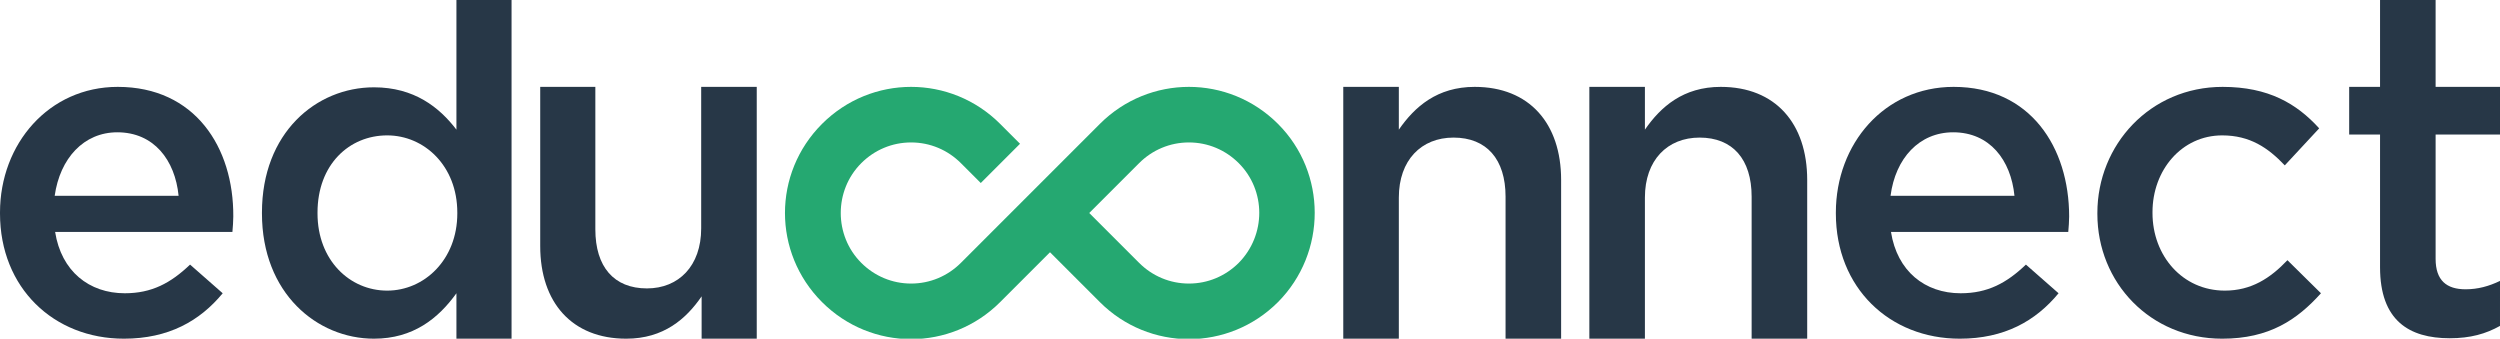 <?xml version="1.0" encoding="utf-8"?>
<!-- Generator: Adobe Illustrator 24.3.0, SVG Export Plug-In . SVG Version: 6.00 Build 0)  -->
<svg version="1.1" id="Layer_1" xmlns="http://www.w3.org/2000/svg" xmlns:xlink="http://www.w3.org/1999/xlink" x="0px" y="0px"
	 viewBox="0 0 566.9 76.8" style="enable-background:new 0 0 566.9 76.8;" xml:space="preserve">
<style type="text/css">
	.st0{fill:#273747;}
	.st1{fill:#25A871;}
</style>
<g>
	<path class="st0" d="M26.7,19.7C11.1,19.7,0,32.6,0,48.2v0.2c0,16.9,12.2,28.4,28.1,28.4c10.1,0,17.2-4,22.4-10.3L43.1,60
		c-4.4,4.2-8.7,6.5-14.8,6.5c-8.1,0-14.4-5-15.8-13.9h40.2c0.1-1.2,0.2-2.4,0.2-3.5C53,33.4,44.2,19.7,26.7,19.7z M12.4,44.4
		C13.6,35.9,19,30,26.6,30c8.3,0,13.1,6.3,13.9,14.4H12.4z"/>
	<path class="st0" d="M443,19.7c-15.7,0-26.7,12.9-26.7,28.5v0.2c0,16.9,12.2,28.4,28.1,28.4c10.1,0,17.2-4,22.4-10.3l-7.4-6.5
		c-4.4,4.2-8.7,6.5-14.8,6.5c-8.1,0-14.4-5-15.8-13.9H469c0.1-1.2,0.2-2.4,0.2-3.5C469.2,33.4,460.4,19.7,443,19.7z M428.7,44.4
		c1.1-8.5,6.5-14.4,14.2-14.4c8.3,0,13.1,6.3,13.9,14.4H428.7z"/>
	<path class="st0" d="M103.5,29.4c-3.9-5.1-9.6-9.6-18.7-9.6c-13.1,0-25.4,10.3-25.4,28.4v0.2c0,18.1,12.5,28.4,25.4,28.4
		c8.9,0,14.6-4.6,18.7-10.3v10.3H116V0h-12.5V29.4z M103.7,48.4c0,10.5-7.5,17.5-15.9,17.5C79.3,65.9,72,59,72,48.4v-0.2
		c0-10.9,7.2-17.5,15.8-17.5c8.4,0,15.9,6.9,15.9,17.5V48.4z"/>
	<path class="st0" d="M159,51.8c0,8.5-5.1,13.6-12.3,13.6c-7.5,0-11.7-4.9-11.7-13.4V19.7h-12.5v36.1c0,12.8,7.2,21,19.5,21
		c8.5,0,13.6-4.5,17.1-9.6v9.6h12.5V19.7H159V51.8z"/>
	<path class="st0" d="M334.4,19.7c-8.5,0-13.6,4.5-17.2,9.7v-9.7h-12.6v57.1h12.6v-32c0-8.5,5.1-13.6,12.4-13.6
		c7.5,0,11.8,4.9,11.8,13.4v32.2H354v-36C354,28,346.8,19.7,334.4,19.7z"/>
	<path class="st0" d="M390.2,19.7c-8.5,0-13.6,4.5-17.2,9.7v-9.7h-12.6v57.1H373v-32c0-8.5,5.1-13.6,12.4-13.6
		c7.5,0,11.8,4.9,11.8,13.4v32.2h12.6v-36C409.8,28,402.6,19.7,390.2,19.7z"/>
	<path class="st0" d="M504.5,65.9c-9.6,0-16.4-7.9-16.4-17.6v-0.2c0-9.5,6.6-17.4,15.8-17.4c6.3,0,10.4,2.8,14.2,6.8l7.8-8.4
		c-5.1-5.6-11.5-9.4-21.9-9.4c-16.4,0-28.4,13.1-28.4,28.6v0.2c0,15.6,12,28.3,28.3,28.3c10.7,0,17-4.3,22.4-10.3l-7.6-7.5
		C514.8,63.1,510.5,65.9,504.5,65.9z"/>
	<path class="st0" d="M566.9,30.5V19.7h-14.6V0h-12.6v19.7h-7v10.8h7v30.1c0,12.1,6.6,16.1,15.8,16.1c4.7,0,8.2-1,11.4-2.8V63.7
		c-2.5,1.2-5,1.9-7.8,1.9c-4.3,0-6.8-2-6.8-6.9V30.5H566.9z"/>
	<g>
		<path class="st1" d="M289.8,28.1L289.8,28.1c-5.6-5.6-12.9-8.4-20.2-8.4c-7.3,0-14.6,2.8-20.2,8.4l-31.5,31.5c-3,3-7,4.7-11.3,4.7
			c-4.3,0-8.3-1.7-11.3-4.7c-6.2-6.2-6.2-16.4,0-22.6c3-3,7-4.7,11.3-4.7c4.3,0,8.3,1.7,11.3,4.7l4.5,4.5l8.9-8.9l-4.5-4.5
			c-5.6-5.6-12.9-8.4-20.2-8.4s-14.6,2.8-20.2,8.4l0,0c-11.2,11.2-11.2,29.2,0,40.4l0,0c5.6,5.6,12.9,8.4,20.2,8.4
			s14.6-2.8,20.2-8.4l11.3-11.3l11.3,11.3c5.6,5.6,12.9,8.4,20.2,8.4c7.3,0,14.6-2.8,20.2-8.4l0,0C300.9,57.3,300.9,39.2,289.8,28.1
			z M280.9,59.6c-3,3-7,4.7-11.3,4.7c-4.3,0-8.3-1.7-11.3-4.7L247,48.3L258.3,37c3-3,7-4.7,11.3-4.7c4.3,0,8.3,1.7,11.3,4.7
			C287.1,43.2,287.1,53.3,280.9,59.6z"/>
	</g>
</g>
</svg>
